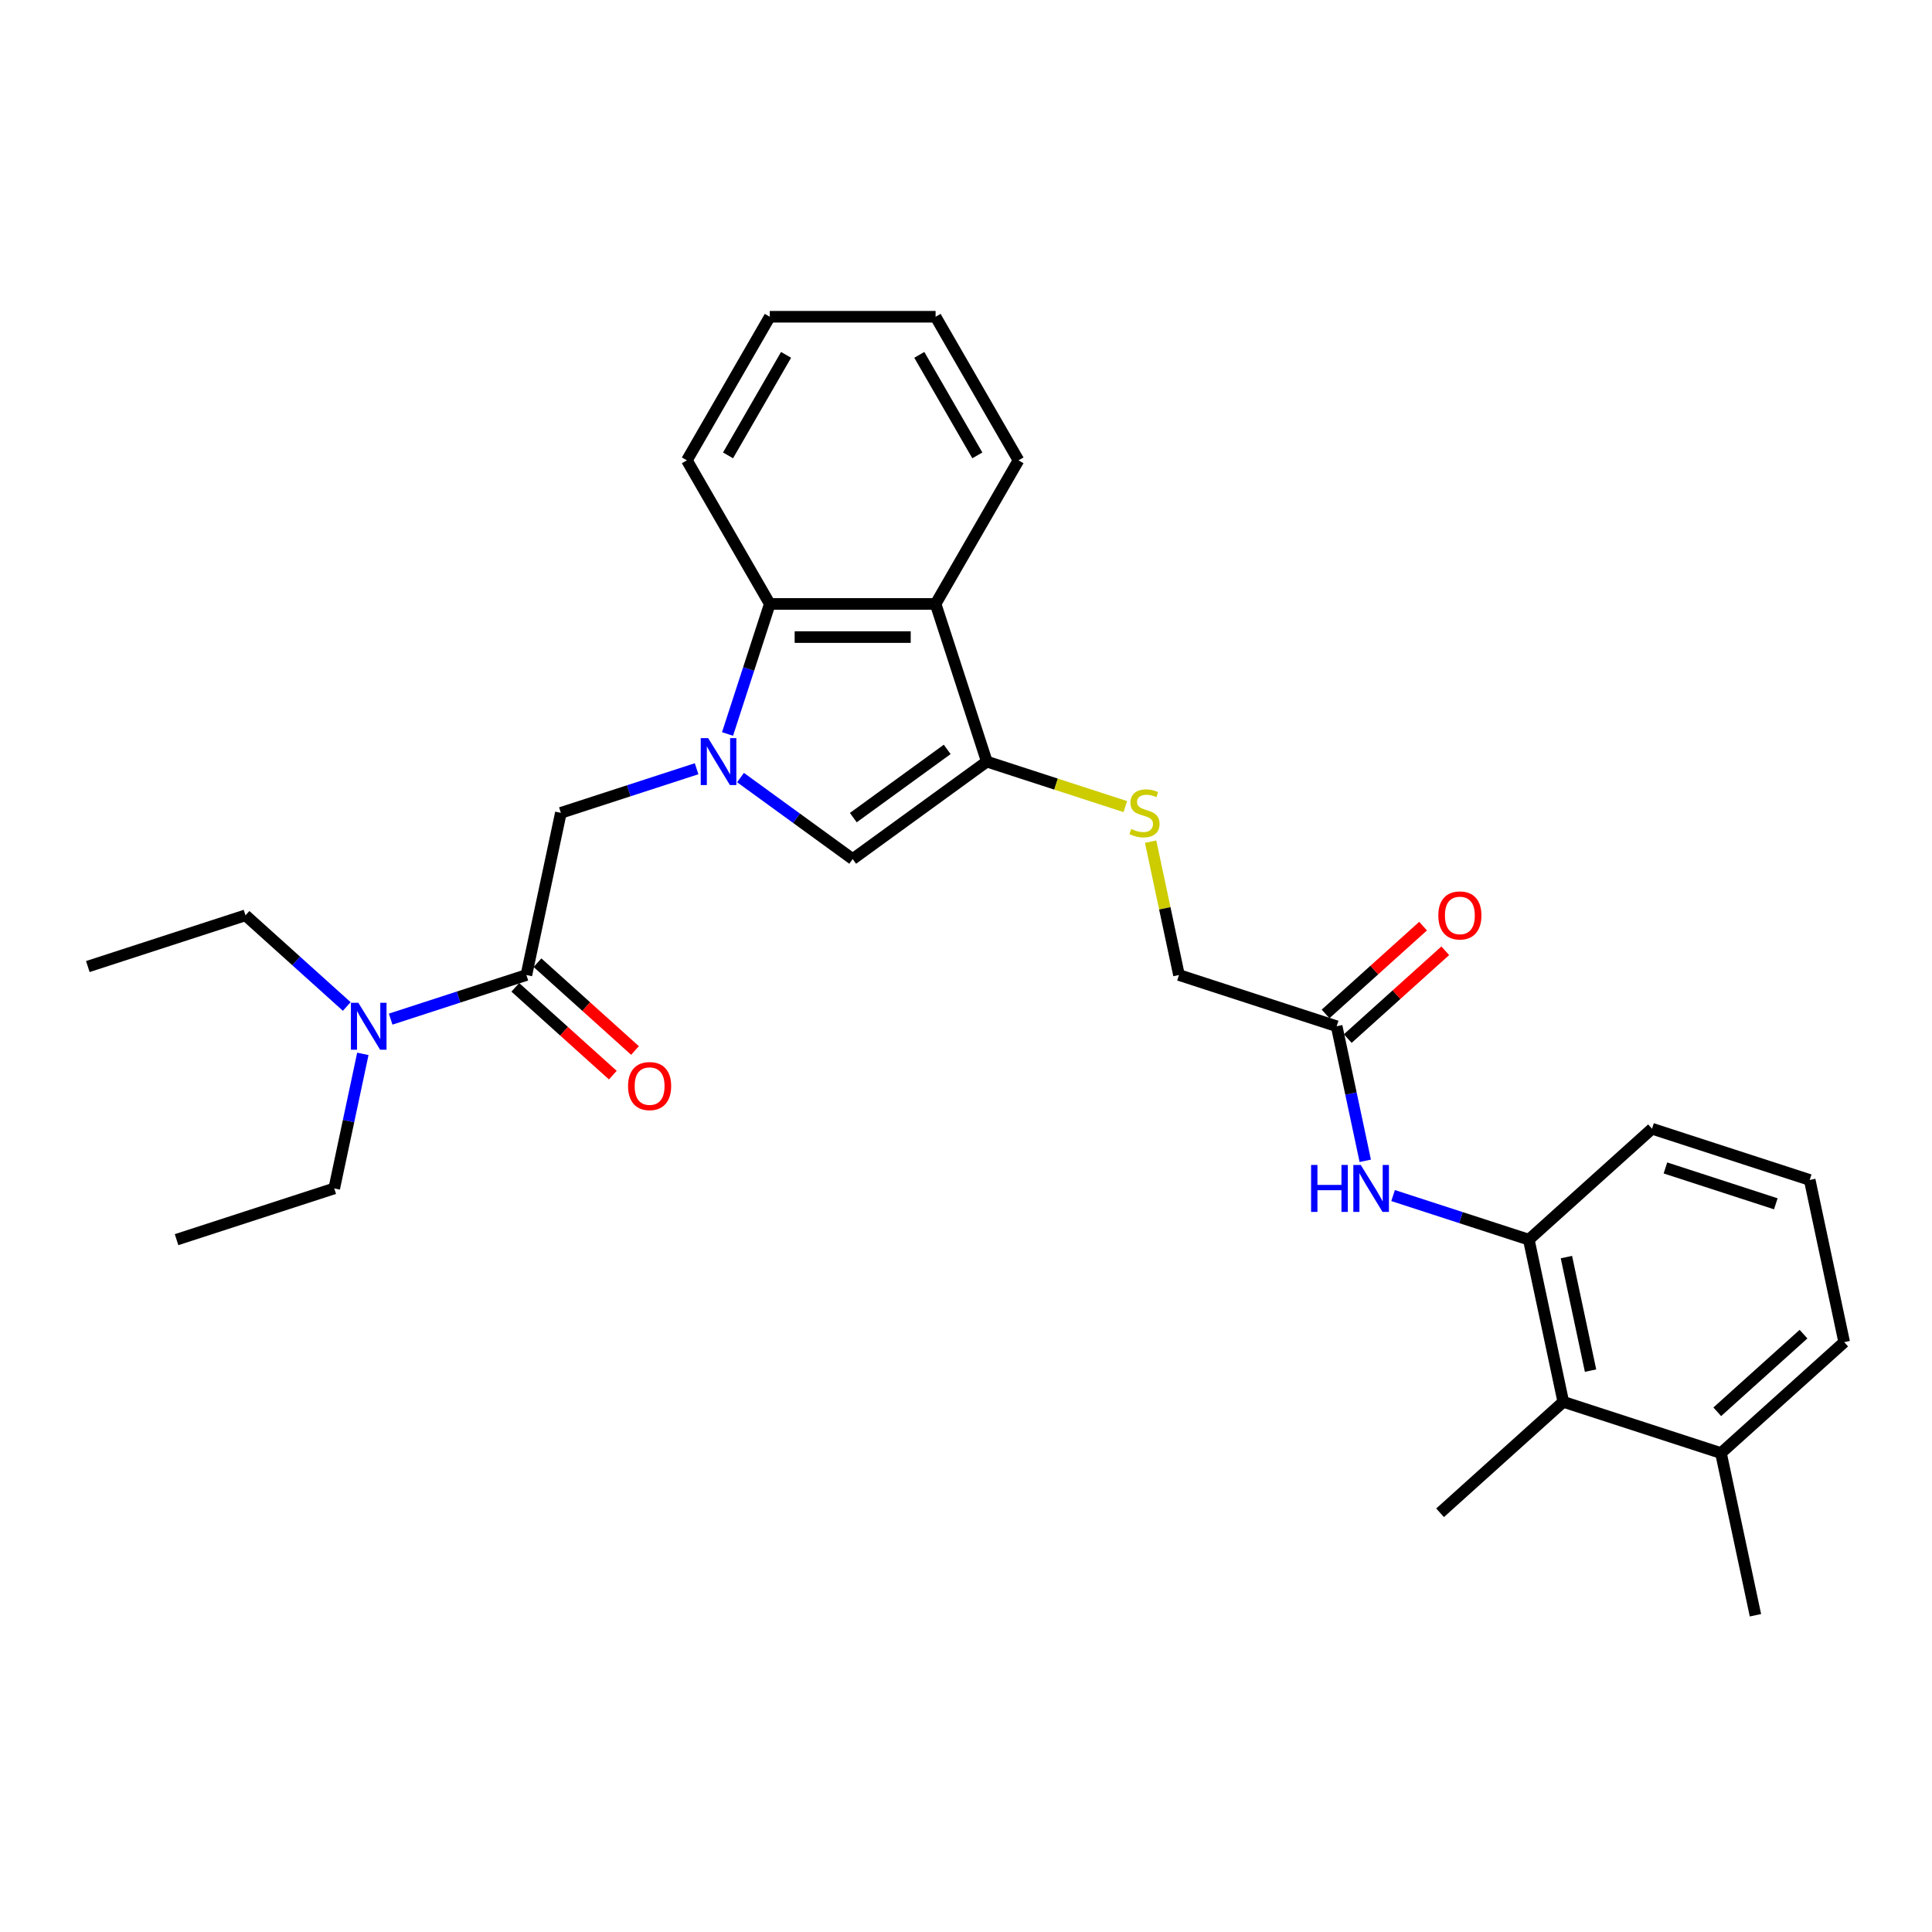 <?xml version='1.0' encoding='iso-8859-1'?>
<svg version='1.1' baseProfile='full'
              xmlns='http://www.w3.org/2000/svg'
                      xmlns:rdkit='http://www.rdkit.org/xml'
                      xmlns:xlink='http://www.w3.org/1999/xlink'
                  xml:space='preserve'
width='1000px' height='1000px' viewBox='0 0 1000 1000'>
<!-- END OF HEADER -->
<rect style='opacity:1.0;fill:#FFFFFF;stroke:none' width='1000' height='1000' x='0' y='0'> </rect>
<path class='bond-1' d='M 383.284,402.462 L 412.317,423.555' style='fill:none;fill-rule:evenodd;stroke:#0000FF;stroke-width:6px;stroke-linecap:butt;stroke-linejoin:miter;stroke-opacity:1' />
<path class='bond-1' d='M 412.317,423.555 L 441.349,444.649' style='fill:none;fill-rule:evenodd;stroke:#000000;stroke-width:6px;stroke-linecap:butt;stroke-linejoin:miter;stroke-opacity:1' />
<path class='bond-3' d='M 376.567,379.91 L 387.504,346.25' style='fill:none;fill-rule:evenodd;stroke:#0000FF;stroke-width:6px;stroke-linecap:butt;stroke-linejoin:miter;stroke-opacity:1' />
<path class='bond-3' d='M 387.504,346.25 L 398.441,312.59' style='fill:none;fill-rule:evenodd;stroke:#000000;stroke-width:6px;stroke-linecap:butt;stroke-linejoin:miter;stroke-opacity:1' />
<path class='bond-5' d='M 360.56,397.899 L 325.432,409.312' style='fill:none;fill-rule:evenodd;stroke:#0000FF;stroke-width:6px;stroke-linecap:butt;stroke-linejoin:miter;stroke-opacity:1' />
<path class='bond-5' d='M 325.432,409.312 L 290.305,420.726' style='fill:none;fill-rule:evenodd;stroke:#000000;stroke-width:6px;stroke-linecap:butt;stroke-linejoin:miter;stroke-opacity:1' />
<path class='bond-0' d='M 510.777,394.207 L 441.349,444.649' style='fill:none;fill-rule:evenodd;stroke:#000000;stroke-width:6px;stroke-linecap:butt;stroke-linejoin:miter;stroke-opacity:1' />
<path class='bond-0' d='M 490.274,387.888 L 441.675,423.197' style='fill:none;fill-rule:evenodd;stroke:#000000;stroke-width:6px;stroke-linecap:butt;stroke-linejoin:miter;stroke-opacity:1' />
<path class='bond-8' d='M 510.777,394.207 L 546.616,405.852' style='fill:none;fill-rule:evenodd;stroke:#000000;stroke-width:6px;stroke-linecap:butt;stroke-linejoin:miter;stroke-opacity:1' />
<path class='bond-8' d='M 546.616,405.852 L 582.456,417.497' style='fill:none;fill-rule:evenodd;stroke:#CCCC00;stroke-width:6px;stroke-linecap:butt;stroke-linejoin:miter;stroke-opacity:1' />
<path class='bond-29' d='M 510.777,394.207 L 484.258,312.59' style='fill:none;fill-rule:evenodd;stroke:#000000;stroke-width:6px;stroke-linecap:butt;stroke-linejoin:miter;stroke-opacity:1' />
<path class='bond-2' d='M 484.258,312.59 L 398.441,312.59' style='fill:none;fill-rule:evenodd;stroke:#000000;stroke-width:6px;stroke-linecap:butt;stroke-linejoin:miter;stroke-opacity:1' />
<path class='bond-2' d='M 471.385,329.753 L 411.313,329.753' style='fill:none;fill-rule:evenodd;stroke:#000000;stroke-width:6px;stroke-linecap:butt;stroke-linejoin:miter;stroke-opacity:1' />
<path class='bond-16' d='M 484.258,312.59 L 527.166,238.27' style='fill:none;fill-rule:evenodd;stroke:#000000;stroke-width:6px;stroke-linecap:butt;stroke-linejoin:miter;stroke-opacity:1' />
<path class='bond-17' d='M 398.441,312.59 L 355.532,238.27' style='fill:none;fill-rule:evenodd;stroke:#000000;stroke-width:6px;stroke-linecap:butt;stroke-linejoin:miter;stroke-opacity:1' />
<path class='bond-4' d='M 272.463,504.668 L 290.305,420.726' style='fill:none;fill-rule:evenodd;stroke:#000000;stroke-width:6px;stroke-linecap:butt;stroke-linejoin:miter;stroke-opacity:1' />
<path class='bond-11' d='M 272.463,504.668 L 237.335,516.081' style='fill:none;fill-rule:evenodd;stroke:#000000;stroke-width:6px;stroke-linecap:butt;stroke-linejoin:miter;stroke-opacity:1' />
<path class='bond-11' d='M 237.335,516.081 L 202.208,527.495' style='fill:none;fill-rule:evenodd;stroke:#0000FF;stroke-width:6px;stroke-linecap:butt;stroke-linejoin:miter;stroke-opacity:1' />
<path class='bond-12' d='M 266.72,511.045 L 291.957,533.768' style='fill:none;fill-rule:evenodd;stroke:#000000;stroke-width:6px;stroke-linecap:butt;stroke-linejoin:miter;stroke-opacity:1' />
<path class='bond-12' d='M 291.957,533.768 L 317.193,556.491' style='fill:none;fill-rule:evenodd;stroke:#FF0000;stroke-width:6px;stroke-linecap:butt;stroke-linejoin:miter;stroke-opacity:1' />
<path class='bond-12' d='M 278.205,498.29 L 303.441,521.013' style='fill:none;fill-rule:evenodd;stroke:#000000;stroke-width:6px;stroke-linecap:butt;stroke-linejoin:miter;stroke-opacity:1' />
<path class='bond-12' d='M 303.441,521.013 L 328.678,543.736' style='fill:none;fill-rule:evenodd;stroke:#FF0000;stroke-width:6px;stroke-linecap:butt;stroke-linejoin:miter;stroke-opacity:1' />
<path class='bond-6' d='M 791.312,641.647 L 756.184,630.233' style='fill:none;fill-rule:evenodd;stroke:#000000;stroke-width:6px;stroke-linecap:butt;stroke-linejoin:miter;stroke-opacity:1' />
<path class='bond-6' d='M 756.184,630.233 L 721.057,618.82' style='fill:none;fill-rule:evenodd;stroke:#0000FF;stroke-width:6px;stroke-linecap:butt;stroke-linejoin:miter;stroke-opacity:1' />
<path class='bond-9' d='M 791.312,641.647 L 809.154,725.589' style='fill:none;fill-rule:evenodd;stroke:#000000;stroke-width:6px;stroke-linecap:butt;stroke-linejoin:miter;stroke-opacity:1' />
<path class='bond-9' d='M 810.777,650.67 L 823.266,709.429' style='fill:none;fill-rule:evenodd;stroke:#000000;stroke-width:6px;stroke-linecap:butt;stroke-linejoin:miter;stroke-opacity:1' />
<path class='bond-18' d='M 791.312,641.647 L 855.086,584.224' style='fill:none;fill-rule:evenodd;stroke:#000000;stroke-width:6px;stroke-linecap:butt;stroke-linejoin:miter;stroke-opacity:1' />
<path class='bond-7' d='M 706.656,600.831 L 699.254,566.009' style='fill:none;fill-rule:evenodd;stroke:#0000FF;stroke-width:6px;stroke-linecap:butt;stroke-linejoin:miter;stroke-opacity:1' />
<path class='bond-7' d='M 699.254,566.009 L 691.853,531.186' style='fill:none;fill-rule:evenodd;stroke:#000000;stroke-width:6px;stroke-linecap:butt;stroke-linejoin:miter;stroke-opacity:1' />
<path class='bond-15' d='M 595.564,435.641 L 602.9,470.154' style='fill:none;fill-rule:evenodd;stroke:#CCCC00;stroke-width:6px;stroke-linecap:butt;stroke-linejoin:miter;stroke-opacity:1' />
<path class='bond-15' d='M 602.9,470.154 L 610.236,504.668' style='fill:none;fill-rule:evenodd;stroke:#000000;stroke-width:6px;stroke-linecap:butt;stroke-linejoin:miter;stroke-opacity:1' />
<path class='bond-14' d='M 809.154,725.589 L 890.771,752.108' style='fill:none;fill-rule:evenodd;stroke:#000000;stroke-width:6px;stroke-linecap:butt;stroke-linejoin:miter;stroke-opacity:1' />
<path class='bond-20' d='M 809.154,725.589 L 745.38,783.012' style='fill:none;fill-rule:evenodd;stroke:#000000;stroke-width:6px;stroke-linecap:butt;stroke-linejoin:miter;stroke-opacity:1' />
<path class='bond-10' d='M 691.853,531.186 L 610.236,504.668' style='fill:none;fill-rule:evenodd;stroke:#000000;stroke-width:6px;stroke-linecap:butt;stroke-linejoin:miter;stroke-opacity:1' />
<path class='bond-13' d='M 697.595,537.564 L 722.831,514.841' style='fill:none;fill-rule:evenodd;stroke:#000000;stroke-width:6px;stroke-linecap:butt;stroke-linejoin:miter;stroke-opacity:1' />
<path class='bond-13' d='M 722.831,514.841 L 748.068,492.118' style='fill:none;fill-rule:evenodd;stroke:#FF0000;stroke-width:6px;stroke-linecap:butt;stroke-linejoin:miter;stroke-opacity:1' />
<path class='bond-13' d='M 686.11,524.809 L 711.347,502.086' style='fill:none;fill-rule:evenodd;stroke:#000000;stroke-width:6px;stroke-linecap:butt;stroke-linejoin:miter;stroke-opacity:1' />
<path class='bond-13' d='M 711.347,502.086 L 736.583,479.363' style='fill:none;fill-rule:evenodd;stroke:#FF0000;stroke-width:6px;stroke-linecap:butt;stroke-linejoin:miter;stroke-opacity:1' />
<path class='bond-21' d='M 187.807,545.484 L 180.405,580.306' style='fill:none;fill-rule:evenodd;stroke:#0000FF;stroke-width:6px;stroke-linecap:butt;stroke-linejoin:miter;stroke-opacity:1' />
<path class='bond-21' d='M 180.405,580.306 L 173.003,615.128' style='fill:none;fill-rule:evenodd;stroke:#000000;stroke-width:6px;stroke-linecap:butt;stroke-linejoin:miter;stroke-opacity:1' />
<path class='bond-22' d='M 179.484,520.956 L 153.278,497.36' style='fill:none;fill-rule:evenodd;stroke:#0000FF;stroke-width:6px;stroke-linecap:butt;stroke-linejoin:miter;stroke-opacity:1' />
<path class='bond-22' d='M 153.278,497.36 L 127.071,473.764' style='fill:none;fill-rule:evenodd;stroke:#000000;stroke-width:6px;stroke-linecap:butt;stroke-linejoin:miter;stroke-opacity:1' />
<path class='bond-24' d='M 890.771,752.108 L 908.613,836.049' style='fill:none;fill-rule:evenodd;stroke:#000000;stroke-width:6px;stroke-linecap:butt;stroke-linejoin:miter;stroke-opacity:1' />
<path class='bond-31' d='M 890.771,752.108 L 954.545,694.685' style='fill:none;fill-rule:evenodd;stroke:#000000;stroke-width:6px;stroke-linecap:butt;stroke-linejoin:miter;stroke-opacity:1' />
<path class='bond-31' d='M 888.853,730.739 L 933.495,690.543' style='fill:none;fill-rule:evenodd;stroke:#000000;stroke-width:6px;stroke-linecap:butt;stroke-linejoin:miter;stroke-opacity:1' />
<path class='bond-30' d='M 527.166,238.27 L 484.258,163.951' style='fill:none;fill-rule:evenodd;stroke:#000000;stroke-width:6px;stroke-linecap:butt;stroke-linejoin:miter;stroke-opacity:1' />
<path class='bond-30' d='M 505.866,235.704 L 475.83,183.68' style='fill:none;fill-rule:evenodd;stroke:#000000;stroke-width:6px;stroke-linecap:butt;stroke-linejoin:miter;stroke-opacity:1' />
<path class='bond-28' d='M 355.532,238.27 L 398.441,163.951' style='fill:none;fill-rule:evenodd;stroke:#000000;stroke-width:6px;stroke-linecap:butt;stroke-linejoin:miter;stroke-opacity:1' />
<path class='bond-28' d='M 376.832,235.704 L 406.868,183.68' style='fill:none;fill-rule:evenodd;stroke:#000000;stroke-width:6px;stroke-linecap:butt;stroke-linejoin:miter;stroke-opacity:1' />
<path class='bond-19' d='M 855.086,584.224 L 936.703,610.743' style='fill:none;fill-rule:evenodd;stroke:#000000;stroke-width:6px;stroke-linecap:butt;stroke-linejoin:miter;stroke-opacity:1' />
<path class='bond-19' d='M 862.025,604.525 L 919.157,623.089' style='fill:none;fill-rule:evenodd;stroke:#000000;stroke-width:6px;stroke-linecap:butt;stroke-linejoin:miter;stroke-opacity:1' />
<path class='bond-23' d='M 936.703,610.743 L 954.545,694.685' style='fill:none;fill-rule:evenodd;stroke:#000000;stroke-width:6px;stroke-linecap:butt;stroke-linejoin:miter;stroke-opacity:1' />
<path class='bond-26' d='M 173.003,615.128 L 91.387,641.647' style='fill:none;fill-rule:evenodd;stroke:#000000;stroke-width:6px;stroke-linecap:butt;stroke-linejoin:miter;stroke-opacity:1' />
<path class='bond-27' d='M 127.071,473.764 L 45.455,500.283' style='fill:none;fill-rule:evenodd;stroke:#000000;stroke-width:6px;stroke-linecap:butt;stroke-linejoin:miter;stroke-opacity:1' />
<path class='bond-25' d='M 484.258,163.951 L 398.441,163.951' style='fill:none;fill-rule:evenodd;stroke:#000000;stroke-width:6px;stroke-linecap:butt;stroke-linejoin:miter;stroke-opacity:1' />
<path  class='atom-0' d='M 366.55 382.055
L 374.513 394.928
Q 375.303 396.198, 376.573 398.498
Q 377.843 400.798, 377.912 400.935
L 377.912 382.055
L 381.139 382.055
L 381.139 406.359
L 377.809 406.359
L 369.261 392.285
Q 368.266 390.637, 367.202 388.749
Q 366.172 386.861, 365.863 386.277
L 365.863 406.359
L 362.705 406.359
L 362.705 382.055
L 366.55 382.055
' fill='#0000FF'/>
<path  class='atom-8' d='M 678.612 602.976
L 681.907 602.976
L 681.907 613.309
L 694.334 613.309
L 694.334 602.976
L 697.629 602.976
L 697.629 627.28
L 694.334 627.28
L 694.334 616.055
L 681.907 616.055
L 681.907 627.28
L 678.612 627.28
L 678.612 602.976
' fill='#0000FF'/>
<path  class='atom-8' d='M 704.323 602.976
L 712.287 615.849
Q 713.076 617.119, 714.346 619.419
Q 715.616 621.719, 715.685 621.856
L 715.685 602.976
L 718.912 602.976
L 718.912 627.28
L 715.582 627.28
L 707.035 613.206
Q 706.039 611.558, 704.975 609.67
Q 703.945 607.782, 703.636 607.199
L 703.636 627.28
L 700.478 627.28
L 700.478 602.976
L 704.323 602.976
' fill='#0000FF'/>
<path  class='atom-9' d='M 585.528 429.067
Q 585.803 429.17, 586.936 429.651
Q 588.068 430.131, 589.304 430.44
Q 590.574 430.715, 591.81 430.715
Q 594.11 430.715, 595.449 429.616
Q 596.787 428.484, 596.787 426.527
Q 596.787 425.188, 596.101 424.364
Q 595.449 423.541, 594.419 423.094
Q 593.389 422.648, 591.673 422.133
Q 589.51 421.481, 588.206 420.863
Q 586.936 420.245, 586.009 418.941
Q 585.116 417.636, 585.116 415.439
Q 585.116 412.384, 587.176 410.496
Q 589.27 408.608, 593.389 408.608
Q 596.204 408.608, 599.396 409.947
L 598.607 412.59
Q 595.689 411.389, 593.492 411.389
Q 591.123 411.389, 589.819 412.384
Q 588.515 413.346, 588.549 415.028
Q 588.549 416.332, 589.201 417.121
Q 589.888 417.911, 590.849 418.357
Q 591.844 418.804, 593.492 419.318
Q 595.689 420.005, 596.993 420.691
Q 598.298 421.378, 599.224 422.785
Q 600.186 424.158, 600.186 426.527
Q 600.186 429.891, 597.92 431.71
Q 595.689 433.495, 591.947 433.495
Q 589.785 433.495, 588.137 433.015
Q 586.524 432.569, 584.601 431.779
L 585.528 429.067
' fill='#CCCC00'/>
<path  class='atom-12' d='M 185.474 519.035
L 193.437 531.907
Q 194.227 533.177, 195.497 535.477
Q 196.767 537.777, 196.836 537.914
L 196.836 519.035
L 200.063 519.035
L 200.063 543.338
L 196.733 543.338
L 188.185 529.264
Q 187.19 527.616, 186.126 525.728
Q 185.096 523.84, 184.787 523.257
L 184.787 543.338
L 181.629 543.338
L 181.629 519.035
L 185.474 519.035
' fill='#0000FF'/>
<path  class='atom-13' d='M 325.081 562.159
Q 325.081 556.323, 327.964 553.062
Q 330.848 549.801, 336.237 549.801
Q 341.626 549.801, 344.51 553.062
Q 347.393 556.323, 347.393 562.159
Q 347.393 568.063, 344.476 571.427
Q 341.558 574.757, 336.237 574.757
Q 330.882 574.757, 327.964 571.427
Q 325.081 568.097, 325.081 562.159
M 336.237 572.011
Q 339.944 572.011, 341.935 569.539
Q 343.961 567.033, 343.961 562.159
Q 343.961 557.388, 341.935 554.985
Q 339.944 552.547, 336.237 552.547
Q 332.53 552.547, 330.505 554.95
Q 328.514 557.353, 328.514 562.159
Q 328.514 567.068, 330.505 569.539
Q 332.53 572.011, 336.237 572.011
' fill='#FF0000'/>
<path  class='atom-14' d='M 744.471 473.832
Q 744.471 467.997, 747.354 464.736
Q 750.238 461.475, 755.627 461.475
Q 761.016 461.475, 763.9 464.736
Q 766.783 467.997, 766.783 473.832
Q 766.783 479.736, 763.866 483.101
Q 760.948 486.43, 755.627 486.43
Q 750.272 486.43, 747.354 483.101
Q 744.471 479.771, 744.471 473.832
M 755.627 483.684
Q 759.334 483.684, 761.325 481.213
Q 763.351 478.707, 763.351 473.832
Q 763.351 469.061, 761.325 466.658
Q 759.334 464.221, 755.627 464.221
Q 751.92 464.221, 749.895 466.624
Q 747.904 469.027, 747.904 473.832
Q 747.904 478.741, 749.895 481.213
Q 751.92 483.684, 755.627 483.684
' fill='#FF0000'/>
</svg>
